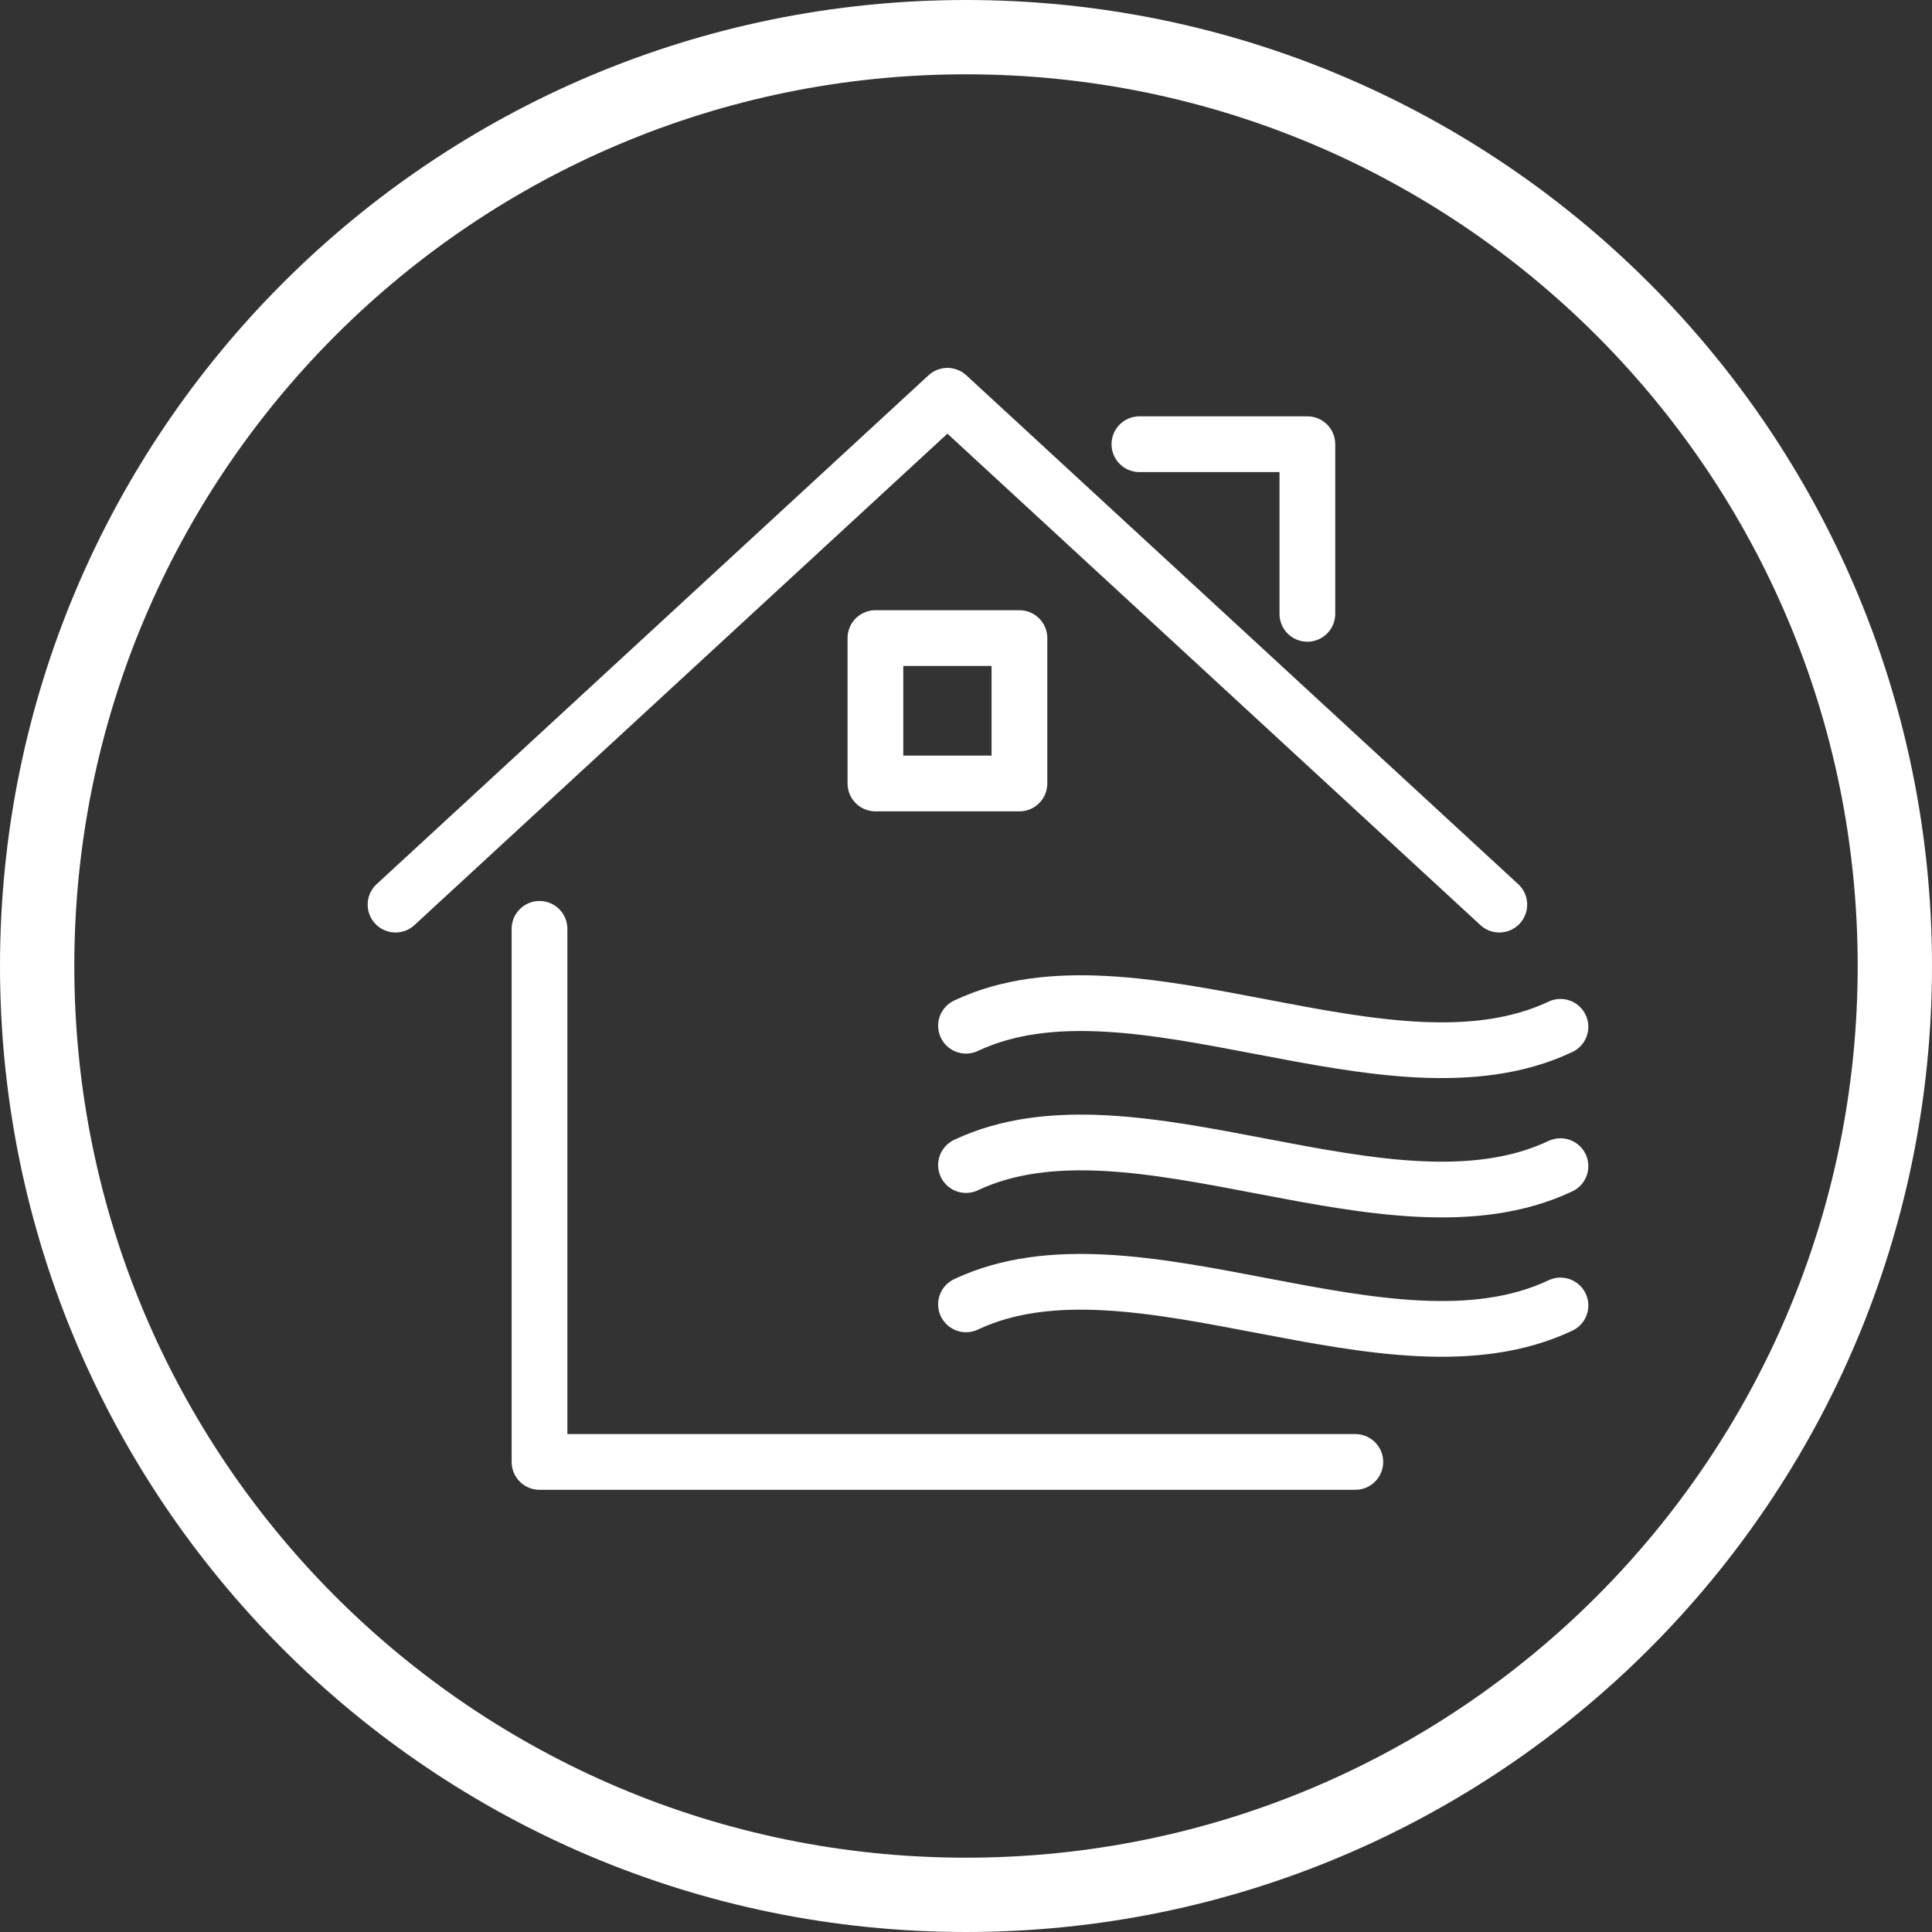 <?xml version="1.0" encoding="UTF-8"?>
<svg width="52px" height="52px" viewBox="0 0 52 52" version="1.1" xmlns="http://www.w3.org/2000/svg" xmlns:xlink="http://www.w3.org/1999/xlink">
    <rect x="0" y="0" width="52" height="52" fill="#333333" stroke="none"/>
    <!-- Generator: Sketch 57.1 (83088) - https://sketch.com -->
    <title>icon/wellbeing/white</title>
    <desc>Created with Sketch.</desc>
    <g id="icon/wellbeing/white" stroke="none" stroke-width="1" fill="none" fill-rule="evenodd">
        <g stroke="#FFFFFF">
            <g id="Group-11" stroke-width="2">
                <path d="M26,1 C12.193,1 1,12.193 1,26 C1,39.807 12.193,51 26,51 C39.807,51 51,39.807 51,26 C51,12.193 39.807,1 26,1 Z" id="Stroke-2"></path>
            </g>
            <g id="Group-Copy" transform="translate(10, 10)" stroke-linecap="round" stroke-linejoin="round" stroke-width="1.5">
                <polyline id="Stroke-98" points="4.521 15 4.521 29.348 26.479 29.348"></polyline>
                <polyline id="Stroke-99" points="0.646 14.348 15.5 0.652 30.354 14.348"></polyline>
                <polyline id="Stroke-100" points="20.667 1.956 25.188 1.956 25.188 6.522"></polyline>
                <polygon id="Stroke-101" points="17.438 7.174 13.562 7.174 13.562 11.087 17.438 11.087"></polygon>
            </g>
            <g id="Group-2" transform="translate(34, 31.5) rotate(-270) translate(-34, -31.5) translate(29.5, 23.5)" stroke-linecap="round" stroke-linejoin="round" stroke-width="1.5">
                <path d="M8.137,0 C10.316,4.616 5.975,11.48 8.107,16" id="Stroke-6297"></path>
                <path d="M4.387,0 C6.565,4.616 2.224,11.48 4.358,16" id="Stroke-6298"></path>
                <path d="M0.637,0 C2.815,4.616 -1.526,11.48 0.608,16" id="Stroke-6299"></path>
            </g>
        </g>
    </g>
</svg>